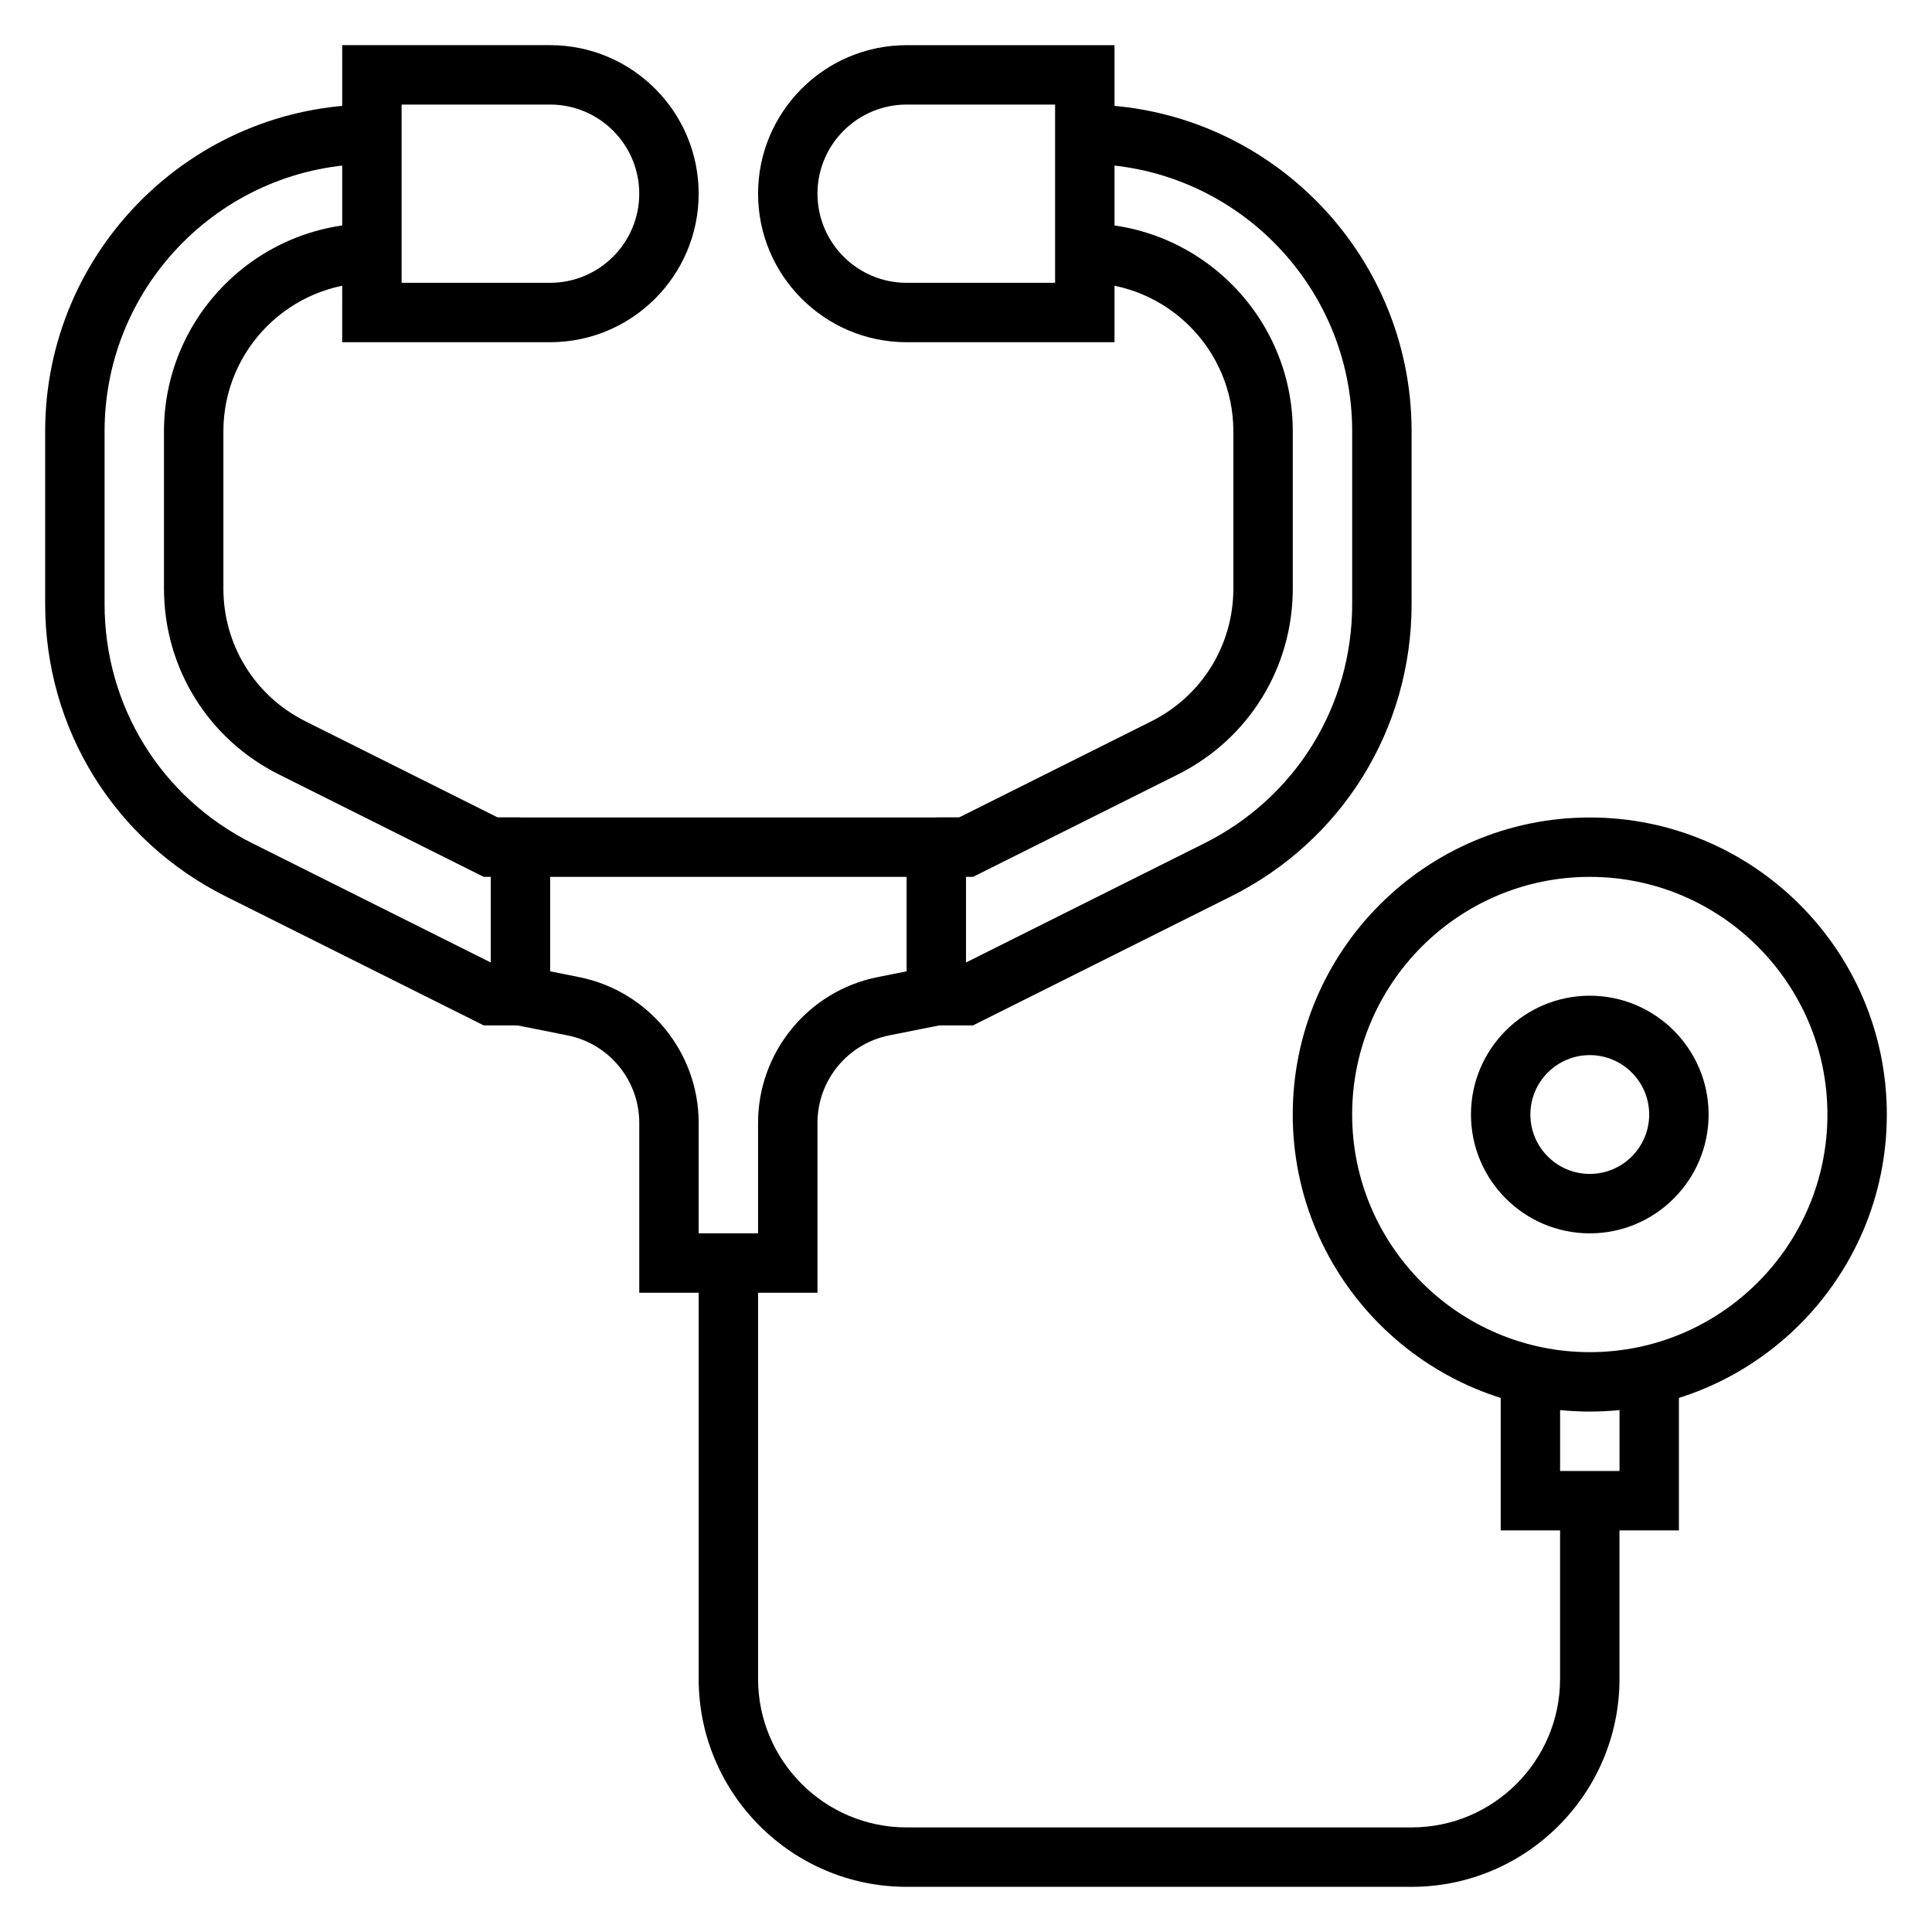 <?xml version="1.0" encoding="UTF-8"?>
<!-- Uploaded to: SVG Repo, www.svgrepo.com, Generator: SVG Repo Mixer Tools -->
<svg fill="#000000" width="800px" height="800px" version="1.1" viewBox="144 144 512 512" xmlns="http://www.w3.org/2000/svg">
 <g>
  <path d="m565.31 518.08c-43.406 0-78.719-35.312-78.719-78.719s35.312-78.719 78.719-78.719 78.719 35.312 78.719 78.719-35.312 78.719-78.719 78.719zm0-141.7c-34.723 0-62.977 28.254-62.977 62.977s28.254 62.977 62.977 62.977 62.977-28.254 62.977-62.977-28.254-62.977-62.977-62.977z"/>
  <path d="m565.31 470.85c-17.367 0-31.488-14.121-31.488-31.488s14.121-31.488 31.488-31.488 31.488 14.121 31.488 31.488c0 17.363-14.125 31.488-31.488 31.488zm0-47.234c-8.684 0-15.742 7.062-15.742 15.742 0 8.684 7.062 15.742 15.742 15.742 8.684 0 15.742-7.062 15.742-15.742 0-8.68-7.062-15.742-15.742-15.742z"/>
  <path d="m588.93 549.57h-47.23v-43.477h15.742v27.734h15.746v-27.734h15.742z"/>
  <path d="m289.79 234.69h-55.105l0.004-78.723h55.105c21.703 0 39.359 17.656 39.359 39.359-0.004 21.703-17.66 39.363-39.363 39.363zm-39.359-15.746h39.359c13.02 0 23.617-10.598 23.617-23.617s-10.598-23.617-23.617-23.617h-39.359z"/>
  <path d="m439.36 234.69h-55.105c-21.703 0-39.359-17.656-39.359-39.359s17.656-39.359 39.359-39.359h55.105zm-55.105-62.977c-13.02 0-23.617 10.598-23.617 23.617s10.598 23.617 23.617 23.617h39.359v-47.234z"/>
  <path d="m401.86 415.74h-9.73v-15.742h6.016l65.031-32.52c24.16-12.078 39.164-36.355 39.164-63.371v-45.809c0-39.07-31.789-70.848-70.848-70.848v-15.742c47.742 0 86.594 38.848 86.594 86.594v45.809c0 33.016-18.344 62.691-47.871 77.453z"/>
  <path d="m401.86 376.38h-9.73v-15.742h6.016l50.949-25.473c13.422-6.719 21.758-20.211 21.758-35.207v-41.66c0-21.703-17.656-39.359-39.359-39.359v-15.742c30.387 0 55.105 24.727 55.105 55.105v41.66c0 21.004-11.676 39.879-30.465 49.285z"/>
  <path d="m281.92 415.74h-9.73l-68.359-34.18c-29.52-14.762-47.863-44.43-47.863-77.453v-45.809c0-47.742 38.848-86.59 86.594-86.59v15.742c-39.062 0-70.848 31.781-70.848 70.848v45.809c0 27.016 15.004 51.293 39.164 63.371l65.027 32.52h6.016z"/>
  <path d="m281.92 376.38h-9.73l-54.27-27.137c-18.789-9.406-30.465-28.281-30.465-49.285v-41.66c0-30.379 24.719-55.105 55.105-55.105v15.742c-21.703 0-39.359 17.656-39.359 39.359v41.66c0 14.996 8.336 28.488 21.758 35.203l50.945 25.477h6.016z"/>
  <path d="m360.64 486.59h-47.23v-45.035c0-11.227-7.981-20.965-18.988-23.16l-20.371-4.07v-53.688h125.95v53.688l-20.379 4.07c-11 2.195-18.984 11.941-18.984 23.16zm-31.488-15.742h15.742v-29.293c0-18.695 13.305-34.938 31.637-38.598l7.727-1.543v-25.031h-94.465v25.031l7.715 1.543c18.344 3.668 31.645 19.902 31.645 38.598z"/>
  <path d="m518.08 644.03h-133.82c-30.387 0-55.105-24.727-55.105-55.105v-110.21h15.742v110.21c0 21.703 17.656 39.359 39.359 39.359h133.82c21.703 0 39.359-17.656 39.359-39.359v-47.23h15.742v47.23c0.008 30.379-24.711 55.105-55.098 55.105z"/>
 </g>
</svg>